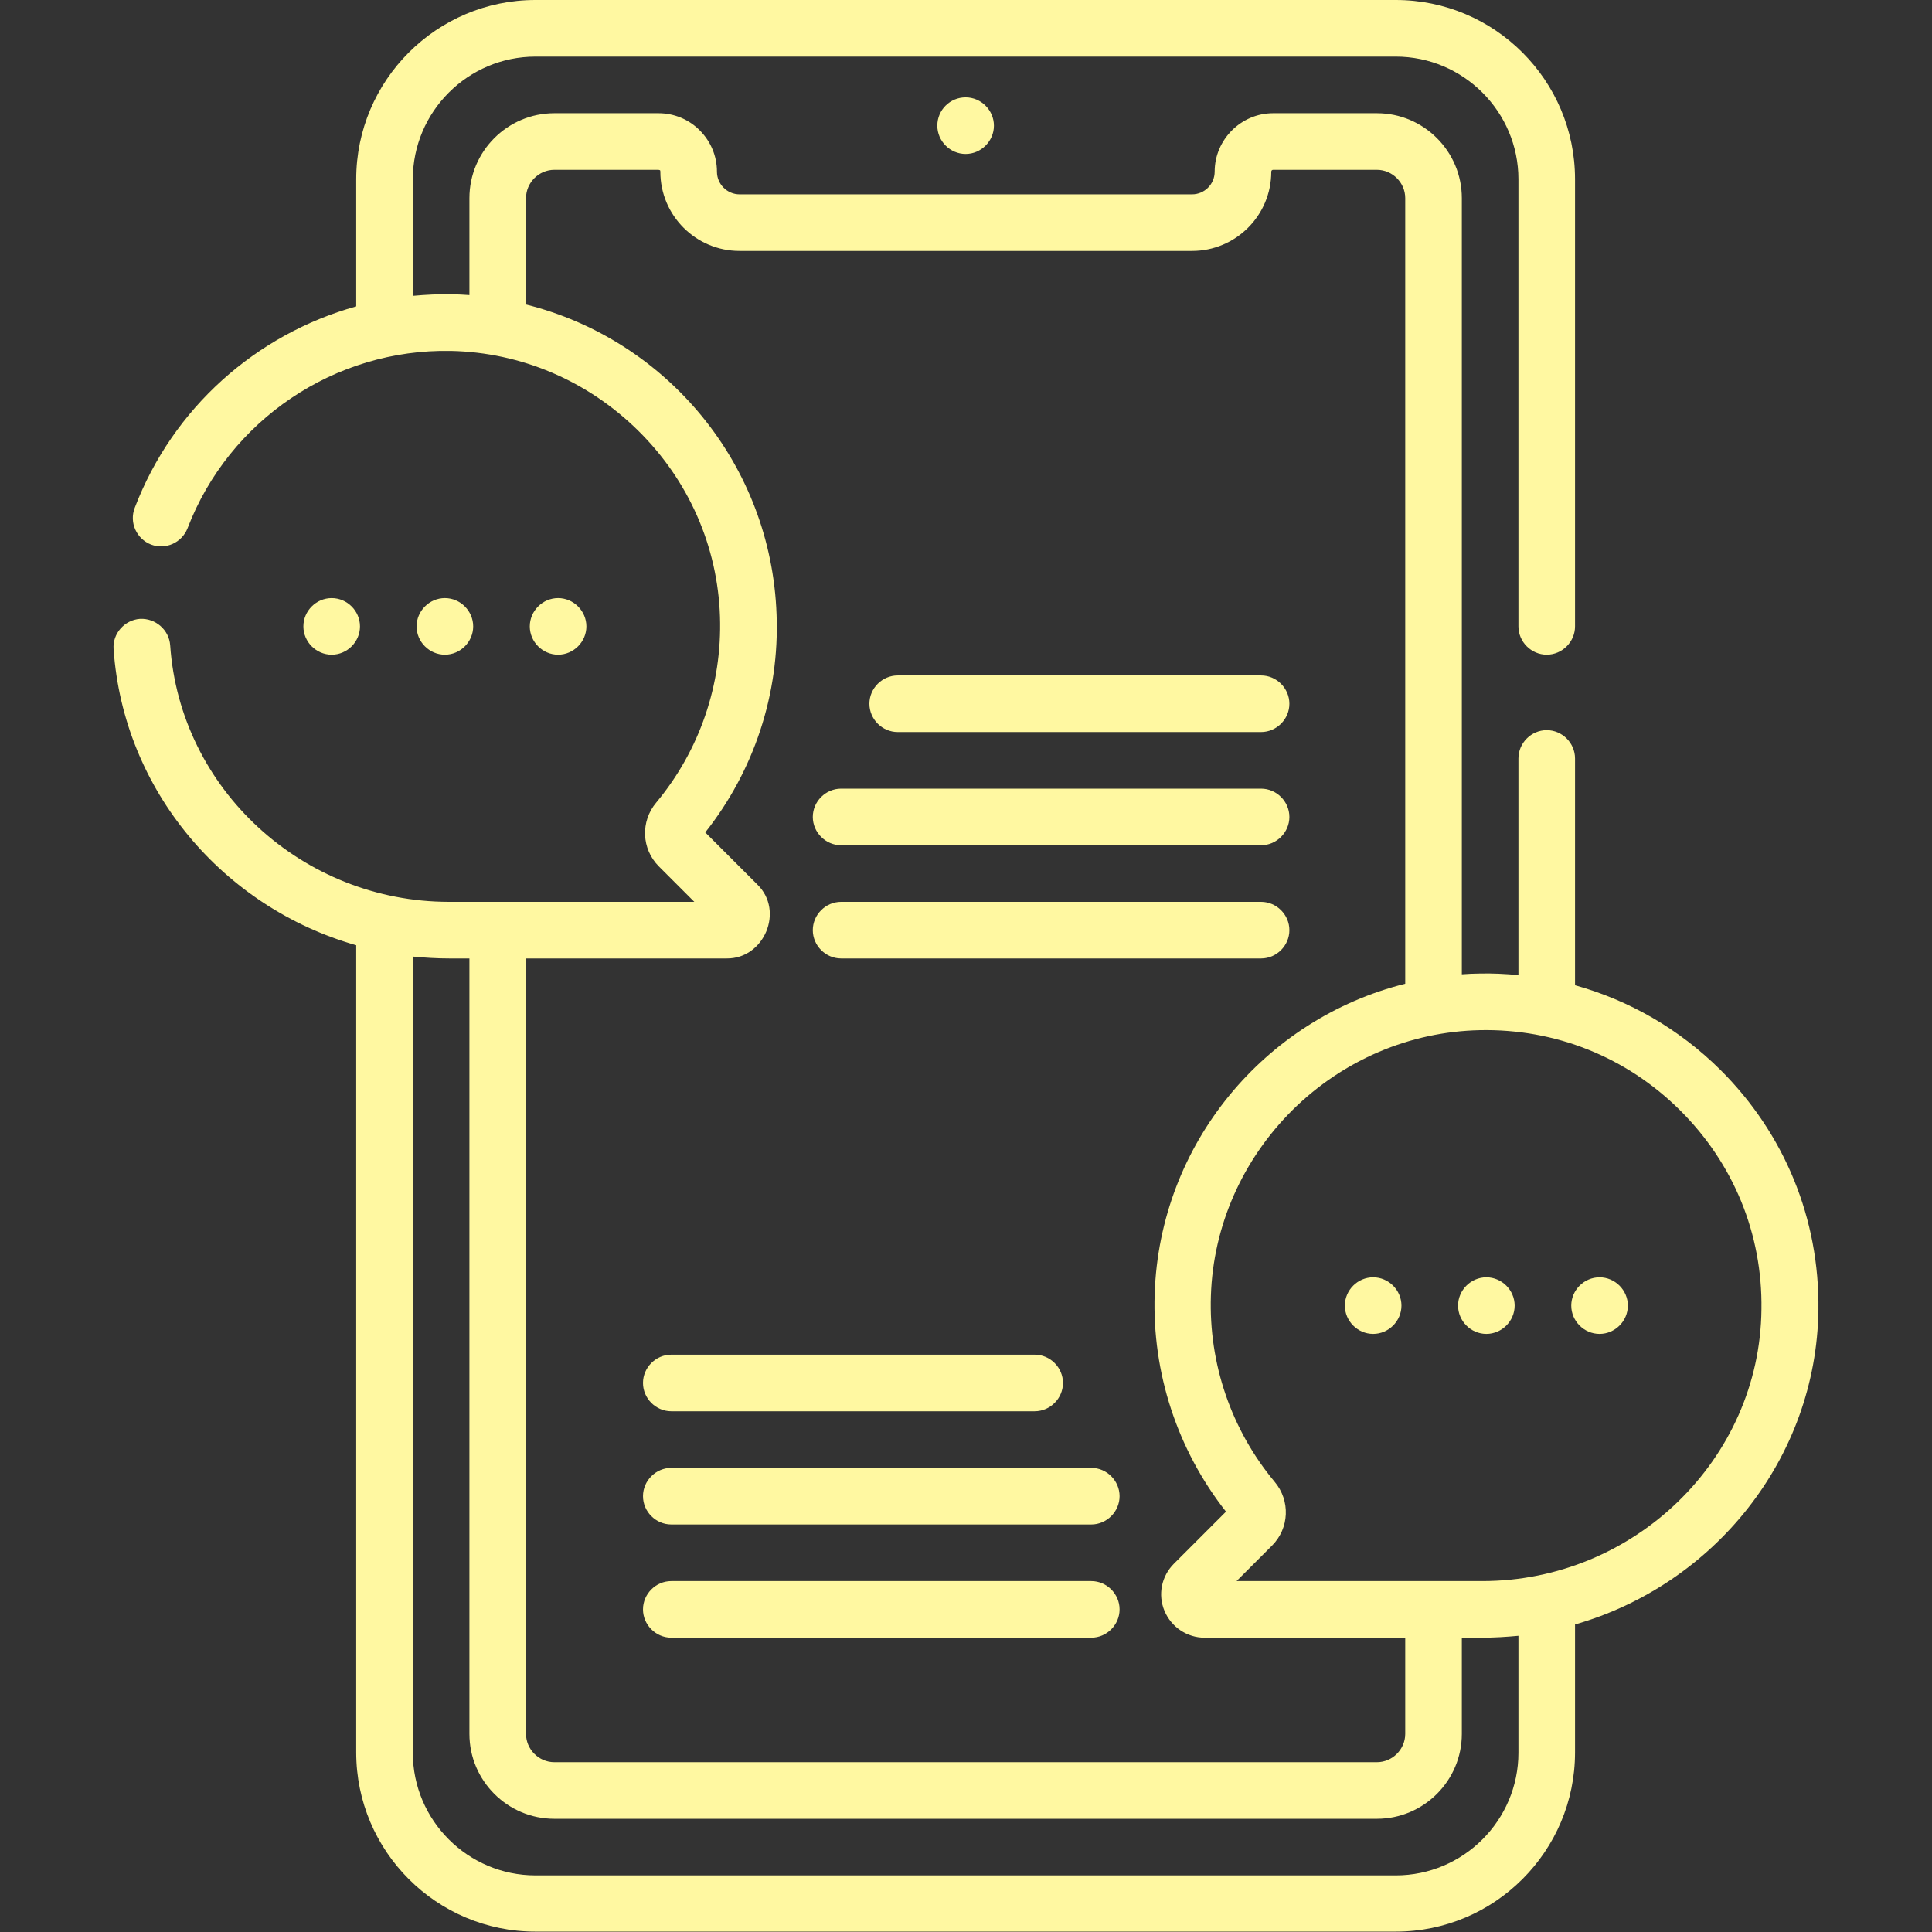 <?xml version="1.0" encoding="UTF-8"?> <!-- Generator: Adobe Illustrator 27.3.1, SVG Export Plug-In . SVG Version: 6.00 Build 0) --> <svg xmlns="http://www.w3.org/2000/svg" xmlns:xlink="http://www.w3.org/1999/xlink" id="Capa_1" x="0px" y="0px" viewBox="0 0 512 512" style="enable-background:new 0 0 512 512;" xml:space="preserve"><rect x="0" y="0" width="512" height="512" fill="#333333" stroke="none"/> <style type="text/css"> .st0{fill:#FFF8A1;} </style> <g> <path class="st0" d="M177.9,434h111.3c4.1,0,7.5-3.4,7.5-7.5s-3.4-7.5-7.5-7.5H177.9c-4.1,0-7.5,3.4-7.5,7.5S173.8,434,177.9,434z M237.9,194h96.3c4.1,0,7.5-3.4,7.5-7.5s-3.4-7.5-7.5-7.5h-96.3c-4.1,0-7.5,3.4-7.5,7.5S233.8,194,237.9,194z M222.9,224h111.3 c4.1,0,7.5-3.4,7.5-7.5s-3.4-7.5-7.5-7.5H222.9c-4.1,0-7.5,3.4-7.5,7.5S218.8,224,222.9,224z M222.9,254h111.3 c4.1,0,7.5-3.4,7.5-7.5s-3.4-7.5-7.5-7.5H222.9c-4.1,0-7.5,3.4-7.5,7.5S218.8,254,222.9,254z M177.9,374h96.3 c4.1,0,7.5-3.4,7.5-7.5s-3.4-7.5-7.5-7.5h-96.3c-4.1,0-7.5,3.4-7.5,7.5S173.8,374,177.9,374z M177.9,404h111.3 c4.1,0,7.5-3.4,7.5-7.5s-3.4-7.5-7.5-7.5H177.9c-4.1,0-7.5,3.4-7.5,7.5S173.8,404,177.9,404z M95.4,166c0-4.1-3.4-7.5-7.5-7.5 s-7.5,3.4-7.5,7.5s3.4,7.5,7.5,7.5S95.4,170.1,95.4,166z M363.9,338.5c-4.1,0-7.5,3.4-7.5,7.5s3.4,7.5,7.5,7.5s7.5-3.4,7.5-7.5 S368,338.5,363.9,338.5z M155.4,166c0-4.1-3.4-7.5-7.5-7.5s-7.5,3.4-7.5,7.5s3.4,7.5,7.5,7.5S155.4,170.1,155.4,166z M248.4,33.3 c0,4.1,3.4,7.5,7.5,7.5s7.5-3.4,7.5-7.5s-3.4-7.5-7.5-7.5S248.4,29.1,248.4,33.3z M125.4,166c0-4.1-3.4-7.5-7.5-7.5 s-7.5,3.4-7.5,7.5s3.4,7.5,7.5,7.5S125.4,170.1,125.4,166z M393.9,338.5c-4.1,0-7.5,3.4-7.5,7.5s3.4,7.5,7.5,7.5s7.5-3.4,7.5-7.5 S398,338.5,393.9,338.5z M423.9,338.5c-4.1,0-7.5,3.4-7.5,7.5s3.4,7.5,7.5,7.5s7.5-3.4,7.5-7.5S428,338.5,423.9,338.5z M455.9,283.5c-10.9-10.8-24.1-18.4-38.5-22.4V201c0-4.1-3.4-7.5-7.5-7.5s-7.5,3.4-7.5,7.5v57.4c-3.4-0.3-6.9-0.5-10.4-0.4 c-1.5,0-3.1,0.1-4.6,0.2V52.5c0-12.4-10.1-22.5-22.5-22.5h-27.5c-8.5,0-15.5,7-15.5,15.5c0,3.3-2.7,6-6,6H196c-3.3,0-6-2.7-6-6 c0-4.1-1.6-8-4.6-11c-2.9-2.9-6.8-4.5-10.9-4.5h-27.6c-12.4,0-22.5,10.1-22.5,22.5v25.7c-1.5-0.1-3-0.2-4.6-0.2 c-3.5-0.1-7,0.1-10.4,0.4V47.5c0-17.9,14.6-32.5,32.5-32.5h228c17.9,0,32.5,14.6,32.5,32.5V166c0,4.1,3.4,7.5,7.5,7.5 s7.5-3.4,7.5-7.5V47.5c0-26.2-21.3-47.5-47.5-47.5h-228c-26.2,0-47.5,21.3-47.5,47.5v33.7c-26.5,7.4-48.6,26.9-58.7,53.4 c-1.5,3.9,0.5,8.2,4.3,9.7c3.9,1.5,8.2-0.5,9.7-4.3c11-28.7,39-47.6,69.8-47c18.6,0.4,36.2,7.9,49.6,21.1 c13.4,13.2,21.1,30.7,21.7,49.3c0.6,18-5.4,35.5-16.9,49.3c-4.2,5-3.9,12.3,0.7,16.9l9.4,9.4H119c-38.8,0-71.3-29.9-73.9-68 c-0.3-4.1-3.9-7.2-8-7c-4.1,0.3-7.3,3.9-7,8c2.6,37.6,29.2,68.5,64.3,78.5v213.9c0,26.2,21.3,47.5,47.5,47.5h228 c26.2,0,47.5-21.3,47.5-47.5v-33.9c36.7-10.5,64-43.9,64.5-83.4C482.2,323.1,473,300.5,455.9,283.5L455.9,283.5z M139.4,254h53.2 c9.9,0.1,15.3-12.6,8.1-19.6l-13.8-13.8c12.9-16.3,19.7-36.7,18.9-57.7c-1.4-39.9-29.2-72.9-66.4-82.2V52.5c0-4.1,3.4-7.5,7.5-7.5 h27.6c0.1,0,0.3,0.1,0.4,0.1c0.1,0.1,0.1,0.3,0.1,0.4c0,11.6,9.4,21,21,21h119.9c11.6,0,21-9.4,21-21c0-0.3,0.2-0.5,0.5-0.5h27.5 c4.1,0,7.5,3.4,7.5,7.5v208.2c-37.2,9.3-65.1,42.4-66.4,82.2c-0.7,20.9,6,41.3,18.9,57.7l-13.8,13.8c-3.3,3.3-4.3,8.2-2.5,12.5 c1.8,4.3,6,7.1,10.6,7.1h53.2v25.5c0,4.1-3.4,7.5-7.5,7.5h-218c-4.1,0-7.5-3.4-7.5-7.5L139.4,254L139.4,254z M402.4,464.5 c0,17.9-14.6,32.5-32.5,32.5h-228c-17.9,0-32.5-14.6-32.5-32.5v-211c3.2,0.3,6.3,0.5,9.6,0.5h5.4v205.5c0,12.4,10.1,22.5,22.5,22.5 h218c12.4,0,22.5-10.1,22.5-22.5V434h5.4c3.2,0,6.4-0.2,9.6-0.5V464.5z M392.8,419h-65.1l9.4-9.4c4.6-4.6,4.9-11.9,0.7-16.9 c0,0,0,0,0,0c-11.5-13.8-17.5-31.3-16.9-49.3c0.6-18.6,8.4-36.1,21.7-49.3c13.4-13.2,31-20.7,49.6-21.1c20-0.4,38.8,7.1,53,21.2 c14.2,14.1,21.9,32.8,21.6,52.8C466.4,386.7,433.1,419,392.8,419L392.8,419z"></path> </g> </svg> 
